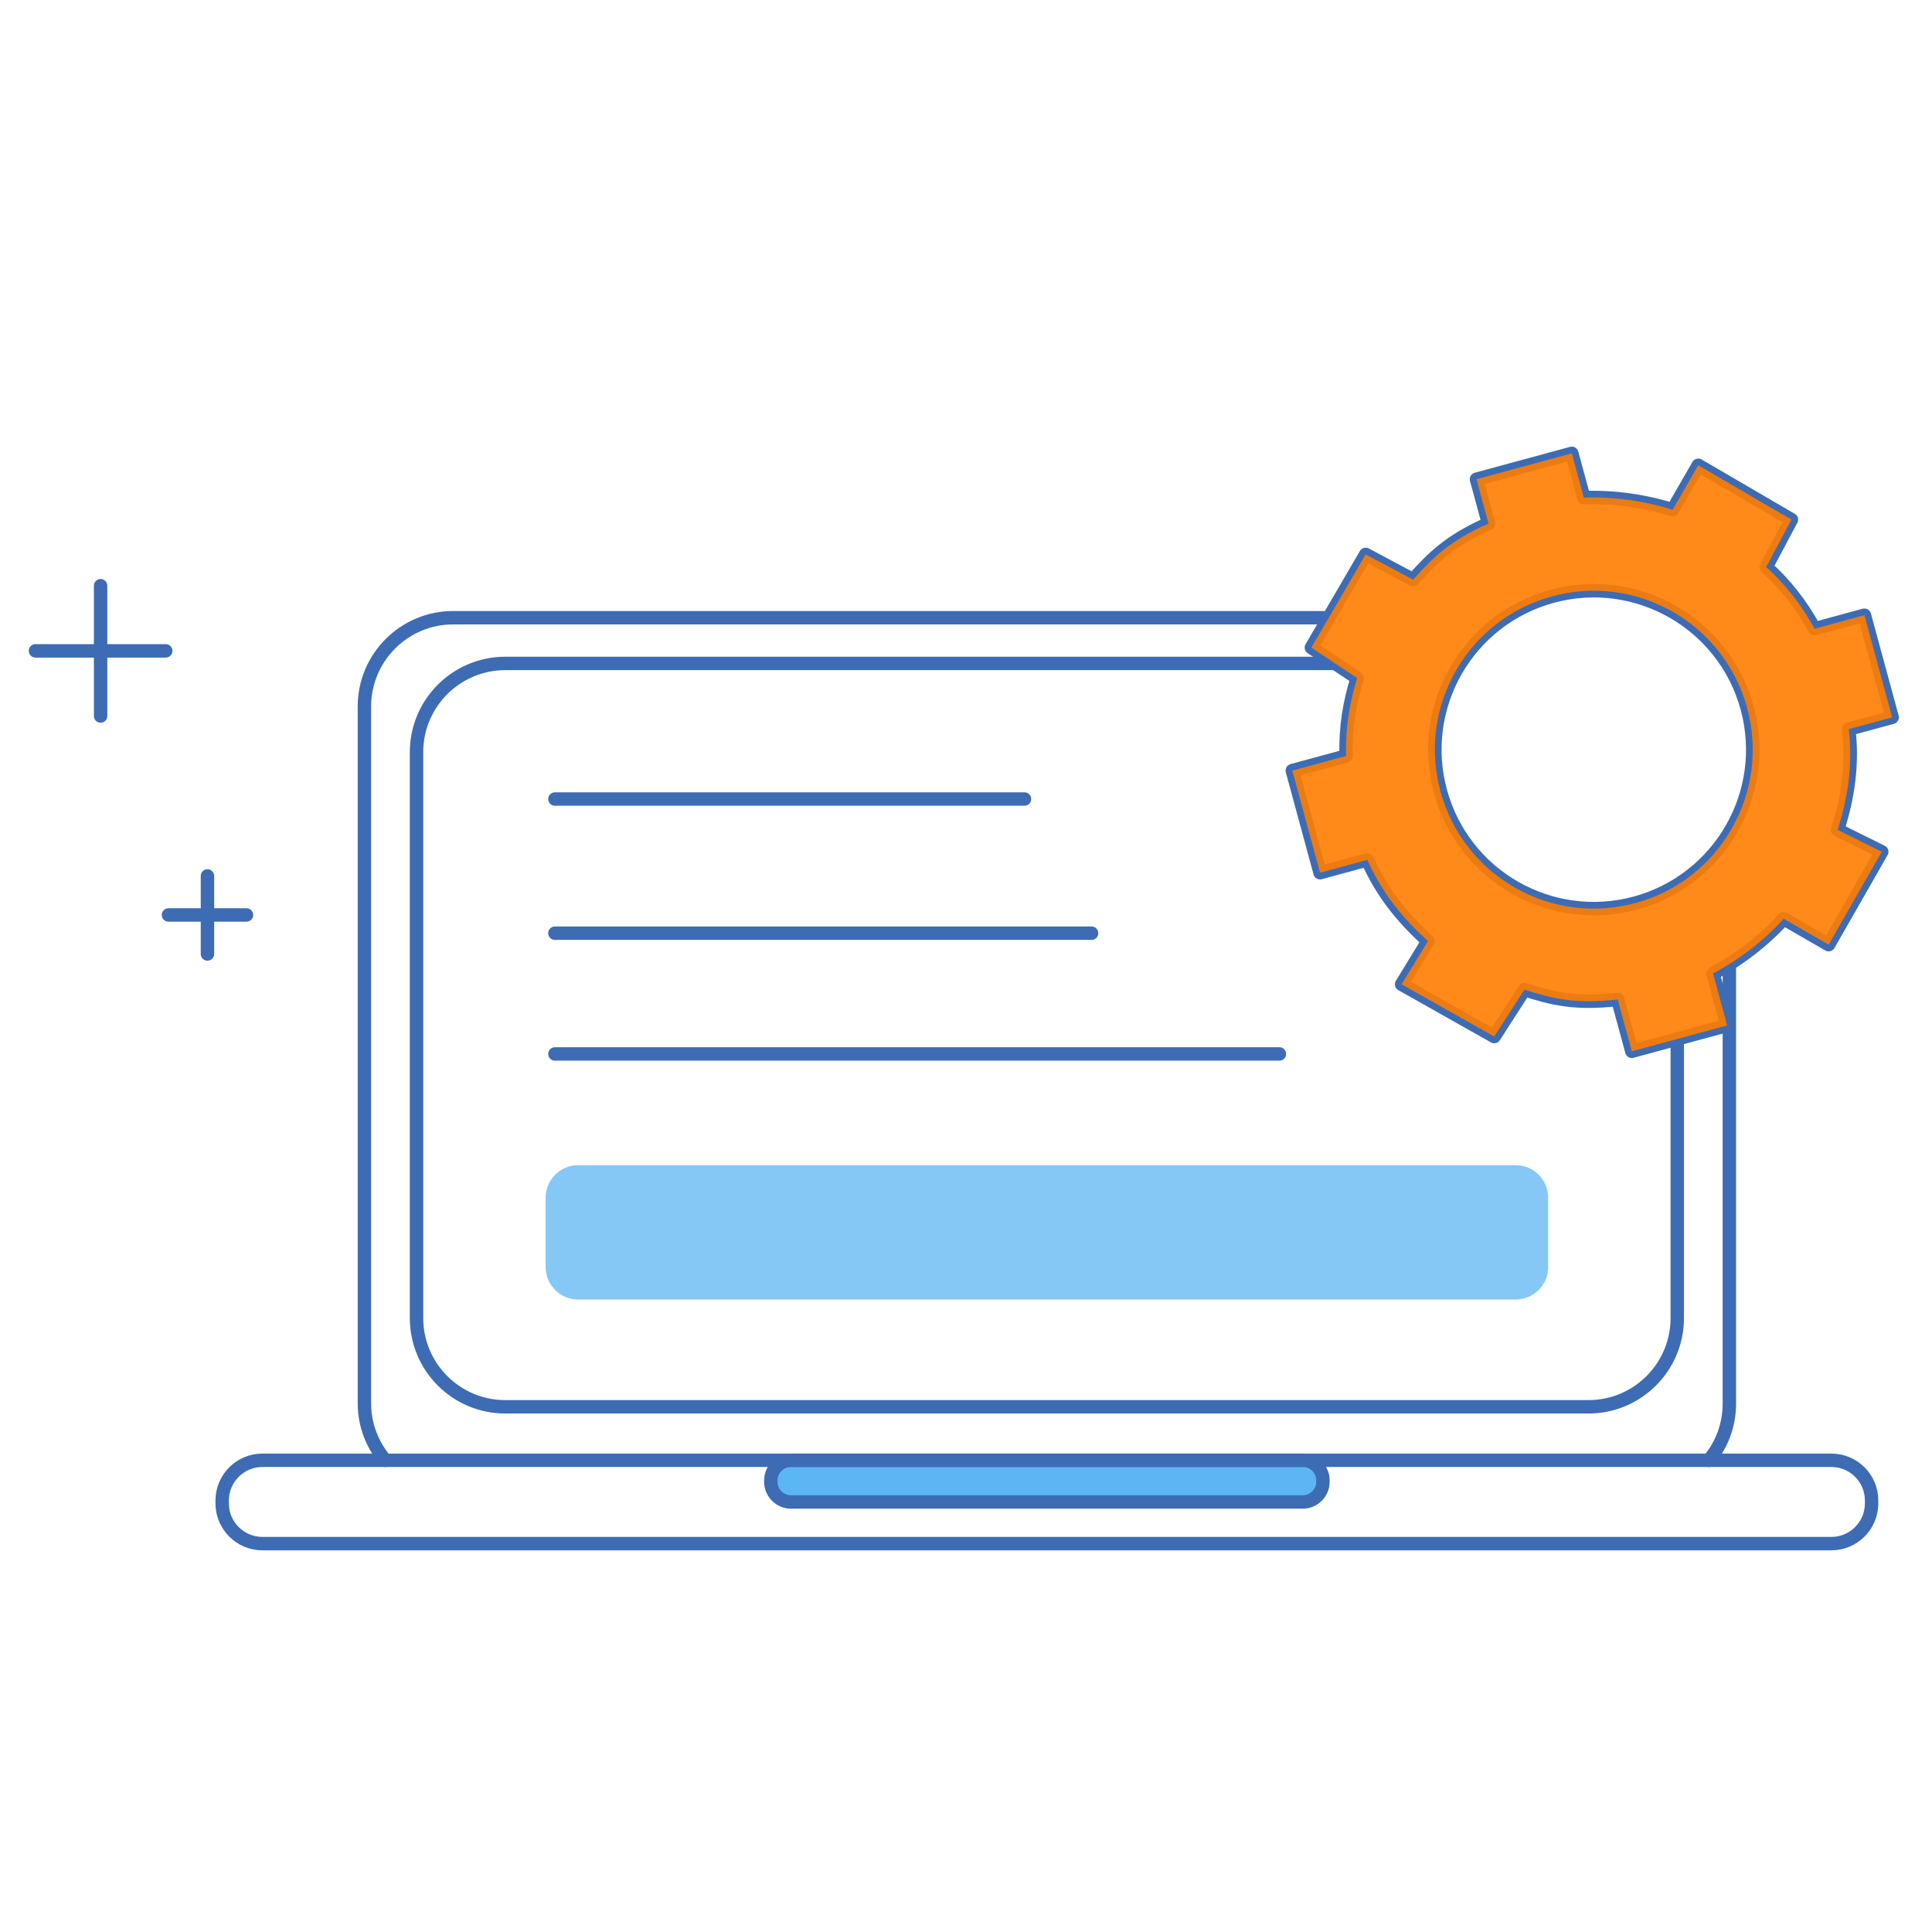 <?xml version="1.0" ?><svg enable-background="new 0 0 144 144" id="Layer_1" version="1.1" viewBox="0 0 144 144" xml:space="preserve" xmlns="http://www.w3.org/2000/svg" xmlns:xlink="http://www.w3.org/1999/xlink"><g><path d="M122.277,46.041" fill="none" stroke="#3D6CB4" stroke-linecap="round" stroke-linejoin="round" stroke-miterlimit="10"/><path d="M28.719,108.842   c-0.96-1.149-1.558-2.624-1.558-4.238V52.661c0-3.656,2.964-6.62,6.62-6.62h65.258" fill="none" stroke="#3D6CB4" stroke-linecap="round" stroke-linejoin="round" stroke-miterlimit="10"/><path d="M33.782,111.225" fill="none" stroke="#3D6CB4" stroke-linecap="round" stroke-linejoin="round" stroke-miterlimit="10"/><path d="M128.897,71.856   v32.748c0,1.621-0.567,3.087-1.534,4.238" fill="none" stroke="#3D6CB4" stroke-linecap="round" stroke-linejoin="round" stroke-miterlimit="10"/><path d="M128.897,52.661" fill="none" stroke="#3D6CB4" stroke-linecap="round" stroke-linejoin="round" stroke-miterlimit="10"/><path d="M118.394,49.448" fill="none" stroke="#3D6CB4" stroke-linecap="round" stroke-linejoin="round" stroke-miterlimit="10"/><path d="M125.014,77.441   v20.795c0,3.656-2.964,6.62-6.62,6.62H37.665c-3.656,0-6.62-2.964-6.62-6.62V56.068c0-3.656,2.964-6.62,6.62-6.62h61.847" fill="none" stroke="#3D6CB4" stroke-linecap="round" stroke-linejoin="round" stroke-miterlimit="10"/><path d="M125.014,56.068" fill="none" stroke="#3D6CB4" stroke-linecap="round" stroke-linejoin="round" stroke-miterlimit="10"/><path d="M136.502,108.842   H19.557c-1.655,0-2.997,1.342-2.997,2.997v0.216c0,1.655,1.342,2.997,2.997,2.997h116.944c1.655,0,2.997-1.342,2.997-2.997v-0.216   C139.499,110.184,138.157,108.842,136.502,108.842z" fill="none" stroke="#3D6CB4" stroke-linecap="round" stroke-linejoin="round" stroke-miterlimit="10"/><path d="M97.106,111.948H58.953c-0.824,0-1.499-0.674-1.499-1.499v-0.108   c0-0.824,0.674-1.499,1.499-1.499h38.153c0.824,0,1.499,0.674,1.499,1.499v0.108C98.604,111.273,97.93,111.948,97.106,111.948z" fill="#34a4f0" opacity="0.8"/><path d="M97.106,111.948   H58.953c-0.824,0-1.499-0.674-1.499-1.499v-0.108c0-0.824,0.674-1.499,1.499-1.499h38.153c0.824,0,1.499,0.674,1.499,1.499v0.108   C98.604,111.273,97.93,111.948,97.106,111.948z" fill="none" stroke="#3D6CB4" stroke-linecap="round" stroke-linejoin="round" stroke-miterlimit="10"/><line fill="none" stroke="#3D6CB4" stroke-linecap="round" stroke-linejoin="round" stroke-miterlimit="10" x1="41.36" x2="76.36" y1="59.555" y2="59.555"/><line fill="none" stroke="#3D6CB4" stroke-linecap="round" stroke-linejoin="round" stroke-miterlimit="10" x1="41.36" x2="81.36" y1="69.555" y2="69.555"/><g><line fill="none" stroke="#3D6CB4" stroke-linecap="round" stroke-linejoin="round" stroke-miterlimit="10" x1="7.499" x2="7.499" y1="43.656" y2="53.368"/><line fill="none" stroke="#3D6CB4" stroke-linecap="round" stroke-linejoin="round" stroke-miterlimit="10" x1="12.355" x2="2.643" y1="48.512" y2="48.512"/></g><g><line fill="none" stroke="#3D6CB4" stroke-linecap="round" stroke-linejoin="round" stroke-miterlimit="10" x1="15.463" x2="15.463" y1="65.289" y2="71.104"/><line fill="none" stroke="#3D6CB4" stroke-linecap="round" stroke-linejoin="round" stroke-miterlimit="10" x1="18.37" x2="12.556" y1="68.196" y2="68.196"/></g><g><path d="M137.801,54.345    l3.231-0.877l-2.068-7.615l-3.716,1.009c-1.045-1.897-2.246-3.372-3.606-4.597l1.883-3.535l-6.948-4.051l-1.909,3.317    c-2.111-0.67-4.46-0.99-6.617-0.904l-0.897-3.304l-7.107,1.93l0.897,3.304c-2.919,1.293-4.14,2.538-5.622,4.183l-3.532-1.884    l-4.049,6.947l3.417,2.275c-0.554,1.745-0.885,3.636-0.827,5.801l-4.011,1.089l2.068,7.615l3.526-0.958    c1.08,2.432,2.598,4.32,4.522,6.053l-1.969,3.221l6.905,3.894l2.248-3.493c2.111,0.67,3.784,1.089,6.956,0.728l1.05,3.866    l7.107-1.93l-1.05-3.866c1.904-1.018,3.78-2.44,5.262-4.086l3.352,1.933l3.959-6.923l-3.292-1.636    C137.749,59.384,138.1,56.99,137.801,54.345z M121.896,67.306c-6.312,1.714-12.819-2.013-14.533-8.325    c-1.714-6.312,2.013-12.819,8.325-14.534c6.312-1.714,12.819,2.013,14.534,8.325C131.936,59.085,128.208,65.592,121.896,67.306z" fill="none" stroke="#3D6CB4" stroke-linecap="round" stroke-linejoin="round" stroke-miterlimit="10"/><path d="M137.801,54.345l3.231-0.877l-2.068-7.615l-3.716,1.009    c-1.045-1.897-2.246-3.372-3.606-4.597l1.883-3.535l-6.948-4.051l-1.909,3.317c-2.111-0.67-4.46-0.99-6.617-0.904l-0.897-3.304    l-7.107,1.93l0.897,3.304c-2.919,1.293-4.14,2.538-5.622,4.183l-3.532-1.884l-4.049,6.947l3.417,2.275    c-0.554,1.745-0.885,3.636-0.827,5.801l-4.011,1.089l2.068,7.615l3.526-0.958c1.08,2.432,2.598,4.32,4.522,6.053l-1.969,3.221    l6.905,3.894l2.248-3.493c2.111,0.67,3.784,1.089,6.956,0.728l1.05,3.866l7.107-1.93l-1.05-3.866    c1.904-1.018,3.78-2.44,5.262-4.086l3.352,1.933l3.959-6.923l-3.292-1.636C137.749,59.384,138.1,56.99,137.801,54.345z     M121.896,67.306c-6.312,1.714-12.819-2.013-14.533-8.325c-1.714-6.312,2.013-12.819,8.325-14.534    c6.312-1.714,12.819,2.013,14.534,8.325C131.936,59.085,128.208,65.592,121.896,67.306z" fill="#ff7d00" opacity="0.9"/></g><line fill="none" stroke="#3D6CB4" stroke-linecap="round" stroke-linejoin="round" stroke-miterlimit="10" x1="41.36" x2="95.36" y1="78.555" y2="78.555"/><path d="M112.973,96.86H43.086c-1.329,0-2.417-1.087-2.417-2.417v-5.182   c0-1.329,1.088-2.417,2.417-2.417h69.887c1.329,0,2.417,1.087,2.417,2.417v5.182C115.39,95.773,114.302,96.86,112.973,96.86z" fill="#34a4f0" opacity="0.6"/></g><g/><g/><g/><g/><g/><g/></svg>